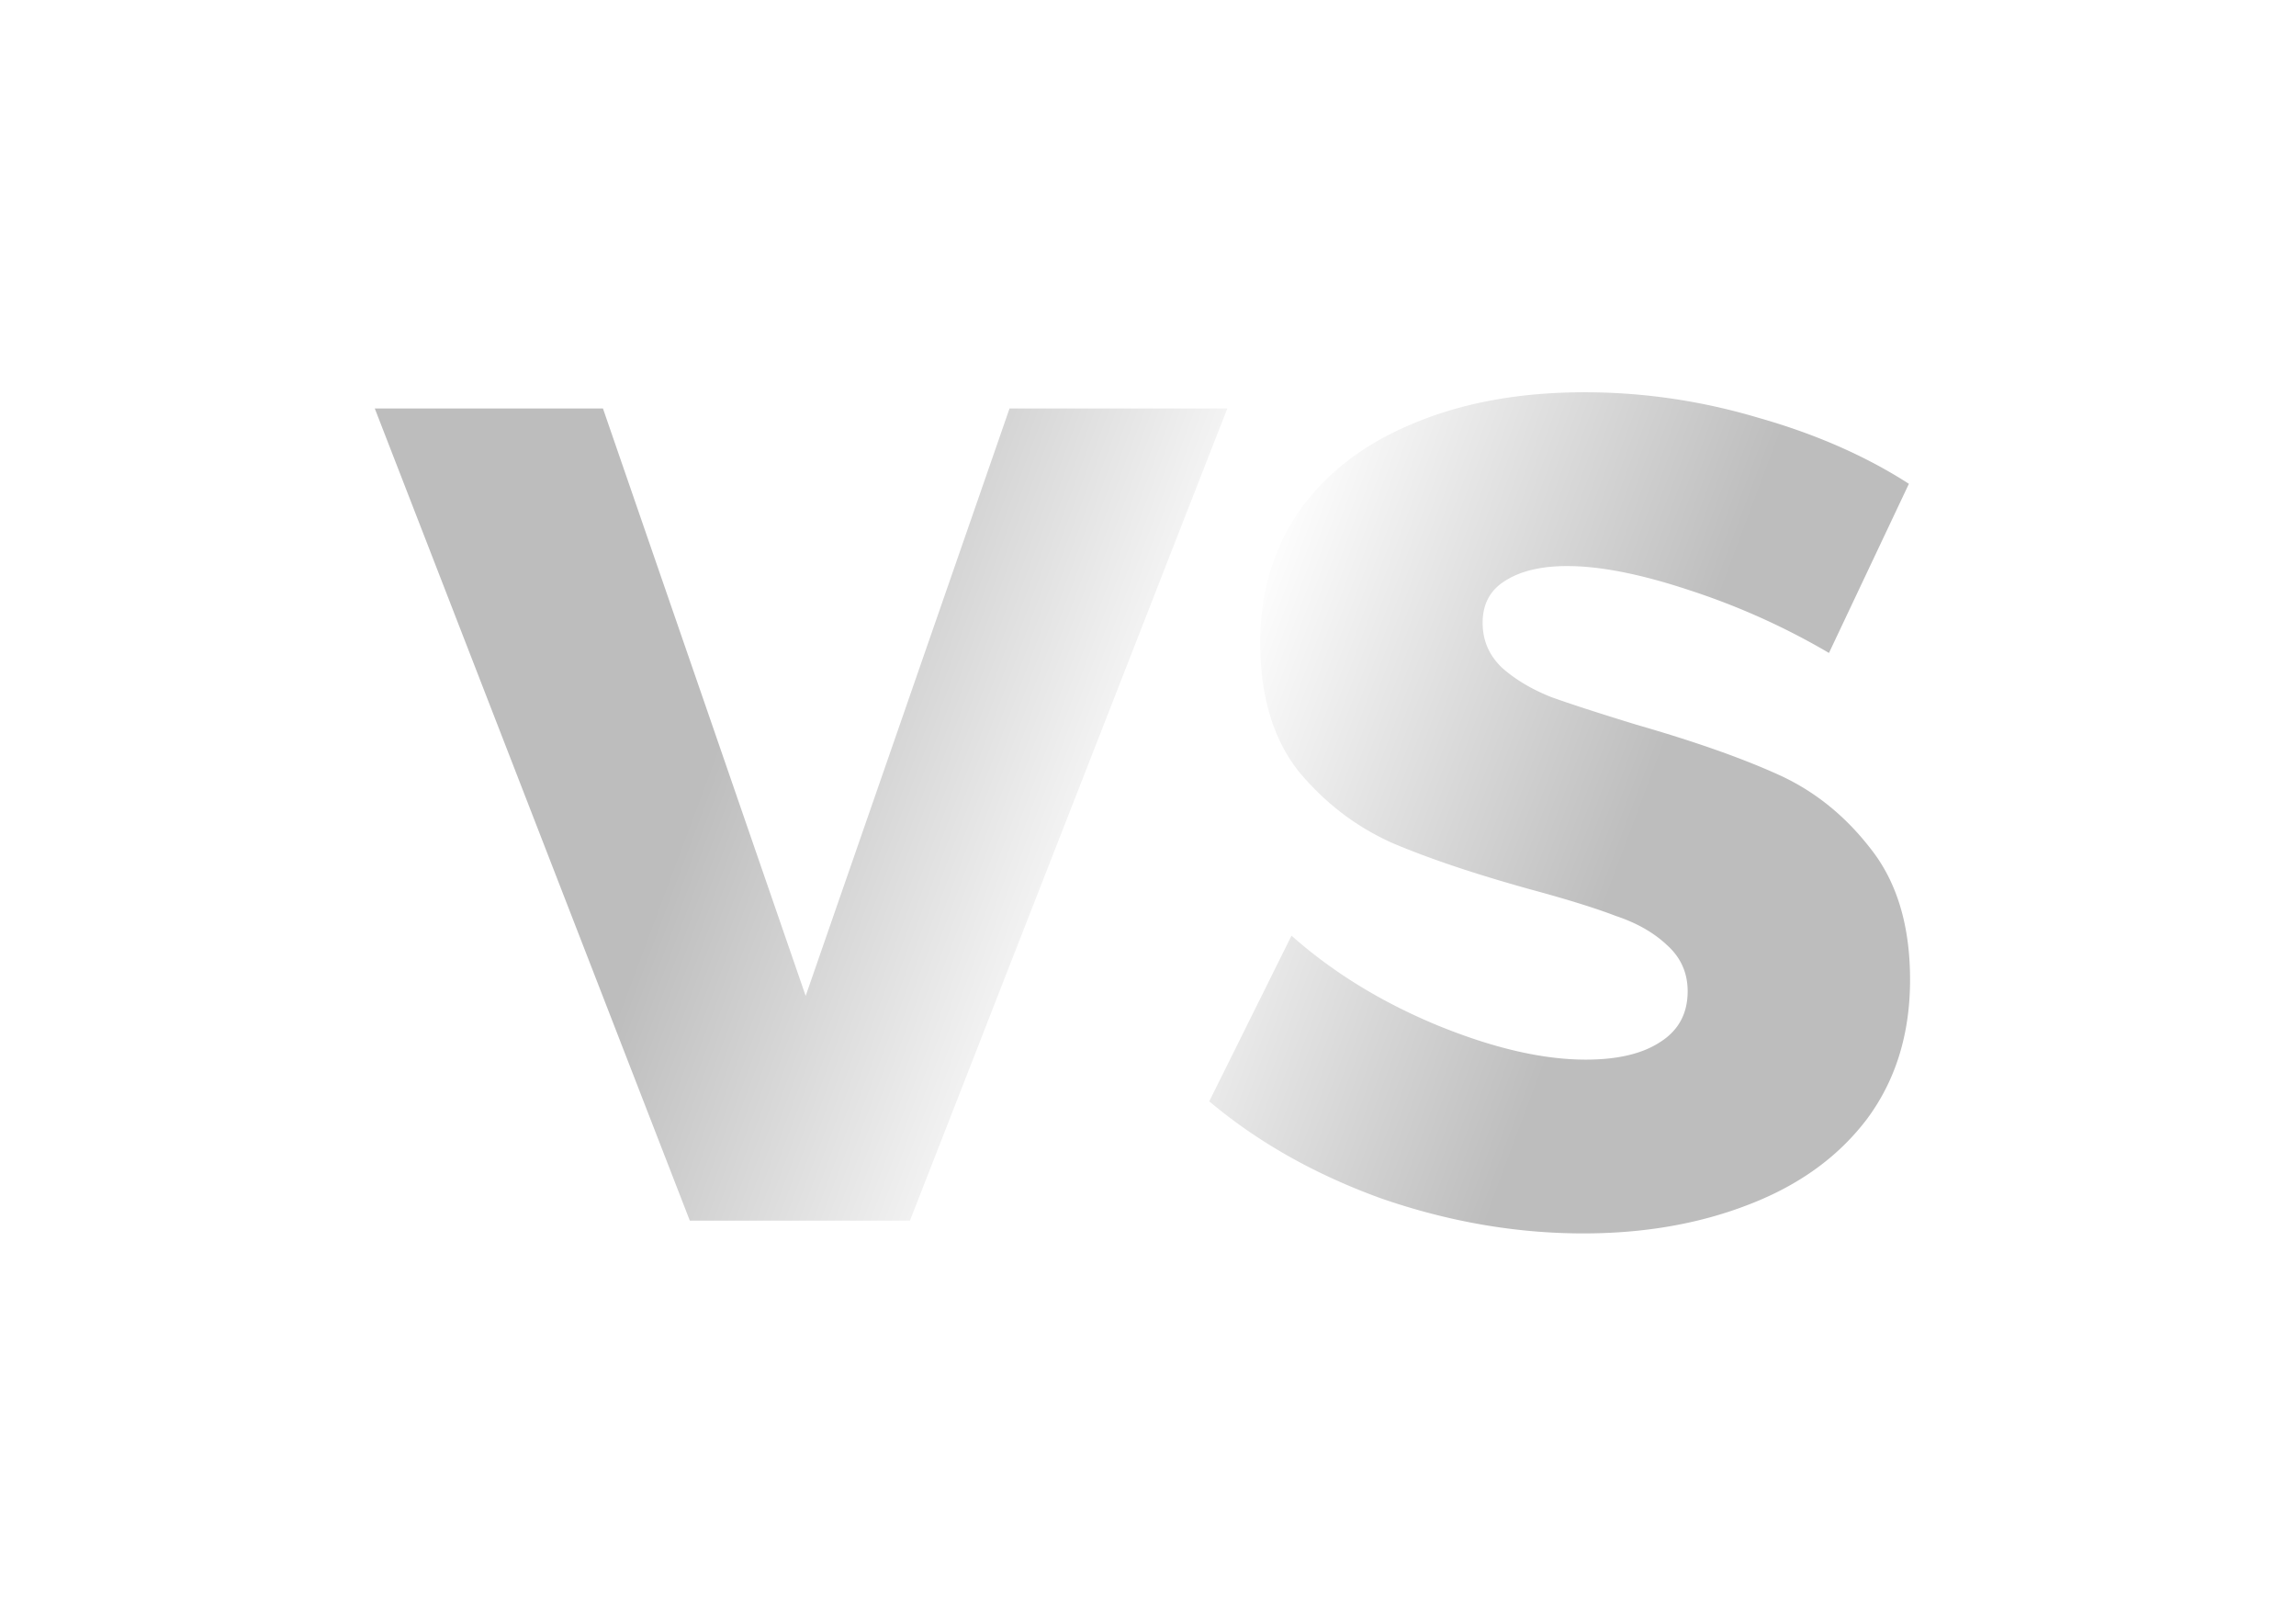 <svg width="111" height="78" fill="none" xmlns="http://www.w3.org/2000/svg"><g filter="url(#a)"><path d="M18.119 19.744H29.15l9.8 28.392 9.856-28.392h10.528L43.99 59H33.35L18.119 19.744ZM88.422 31.56a34.177 34.177 0 0 0-6.72-3.024c-2.352-.784-4.33-1.176-5.936-1.176-1.27 0-2.277.243-3.024.728-.71.448-1.064 1.12-1.064 2.016 0 .859.318 1.587.952 2.184.635.56 1.419 1.027 2.352 1.4.934.336 2.315.784 4.144 1.344 2.726.784 4.966 1.568 6.72 2.352 1.792.784 3.323 1.997 4.592 3.64 1.27 1.605 1.904 3.715 1.904 6.328 0 2.613-.69 4.853-2.072 6.72-1.381 1.83-3.285 3.21-5.712 4.144-2.39.933-5.058 1.4-8.008 1.4-3.248 0-6.496-.56-9.744-1.68-3.21-1.157-5.992-2.725-8.344-4.704l3.976-8.008c1.979 1.755 4.312 3.192 7 4.312 2.726 1.12 5.134 1.68 7.224 1.68 1.53 0 2.726-.28 3.584-.84.896-.56 1.344-1.381 1.344-2.464 0-.896-.336-1.643-1.008-2.24-.634-.597-1.456-1.064-2.464-1.4-.97-.373-2.352-.803-4.144-1.288-2.688-.747-4.91-1.493-6.664-2.24-1.754-.784-3.266-1.941-4.536-3.472-1.232-1.568-1.848-3.64-1.848-6.216 0-2.427.635-4.555 1.904-6.384 1.307-1.83 3.136-3.23 5.488-4.2 2.39-1.008 5.152-1.512 8.288-1.512 2.838 0 5.638.41 8.4 1.232 2.763.784 5.19 1.848 7.28 3.192l-3.864 8.176Z" fill="url(#b)"/></g><defs><linearGradient id="b" x1="24.259" y1="17.467" x2="99.198" y2="45.511" gradientUnits="userSpaceOnUse"><stop offset=".203" stop-color="#BDBDBD"/><stop offset=".469" stop-color="#fff"/><stop offset=".74" stop-color="#BDBDBD"/></linearGradient><filter id="a" x=".117" y=".96" width="110.227" height="76.656" filterUnits="userSpaceOnUse" color-interpolation-filters="sRGB"><feFlood flood-opacity="0" result="BackgroundImageFix"/><feColorMatrix in="SourceAlpha" values="0 0 0 0 0 0 0 0 0 0 0 0 0 0 0 0 0 0 127 0" result="hardAlpha"/><feOffset/><feGaussianBlur stdDeviation="9"/><feComposite in2="hardAlpha" operator="out"/><feColorMatrix values="0 0 0 0 1 0 0 0 0 1 0 0 0 0 1 0 0 0 0.38 0"/><feBlend in2="BackgroundImageFix" result="effect1_dropShadow_1606_16116"/><feBlend in="SourceGraphic" in2="effect1_dropShadow_1606_16116" result="shape"/></filter></defs></svg>